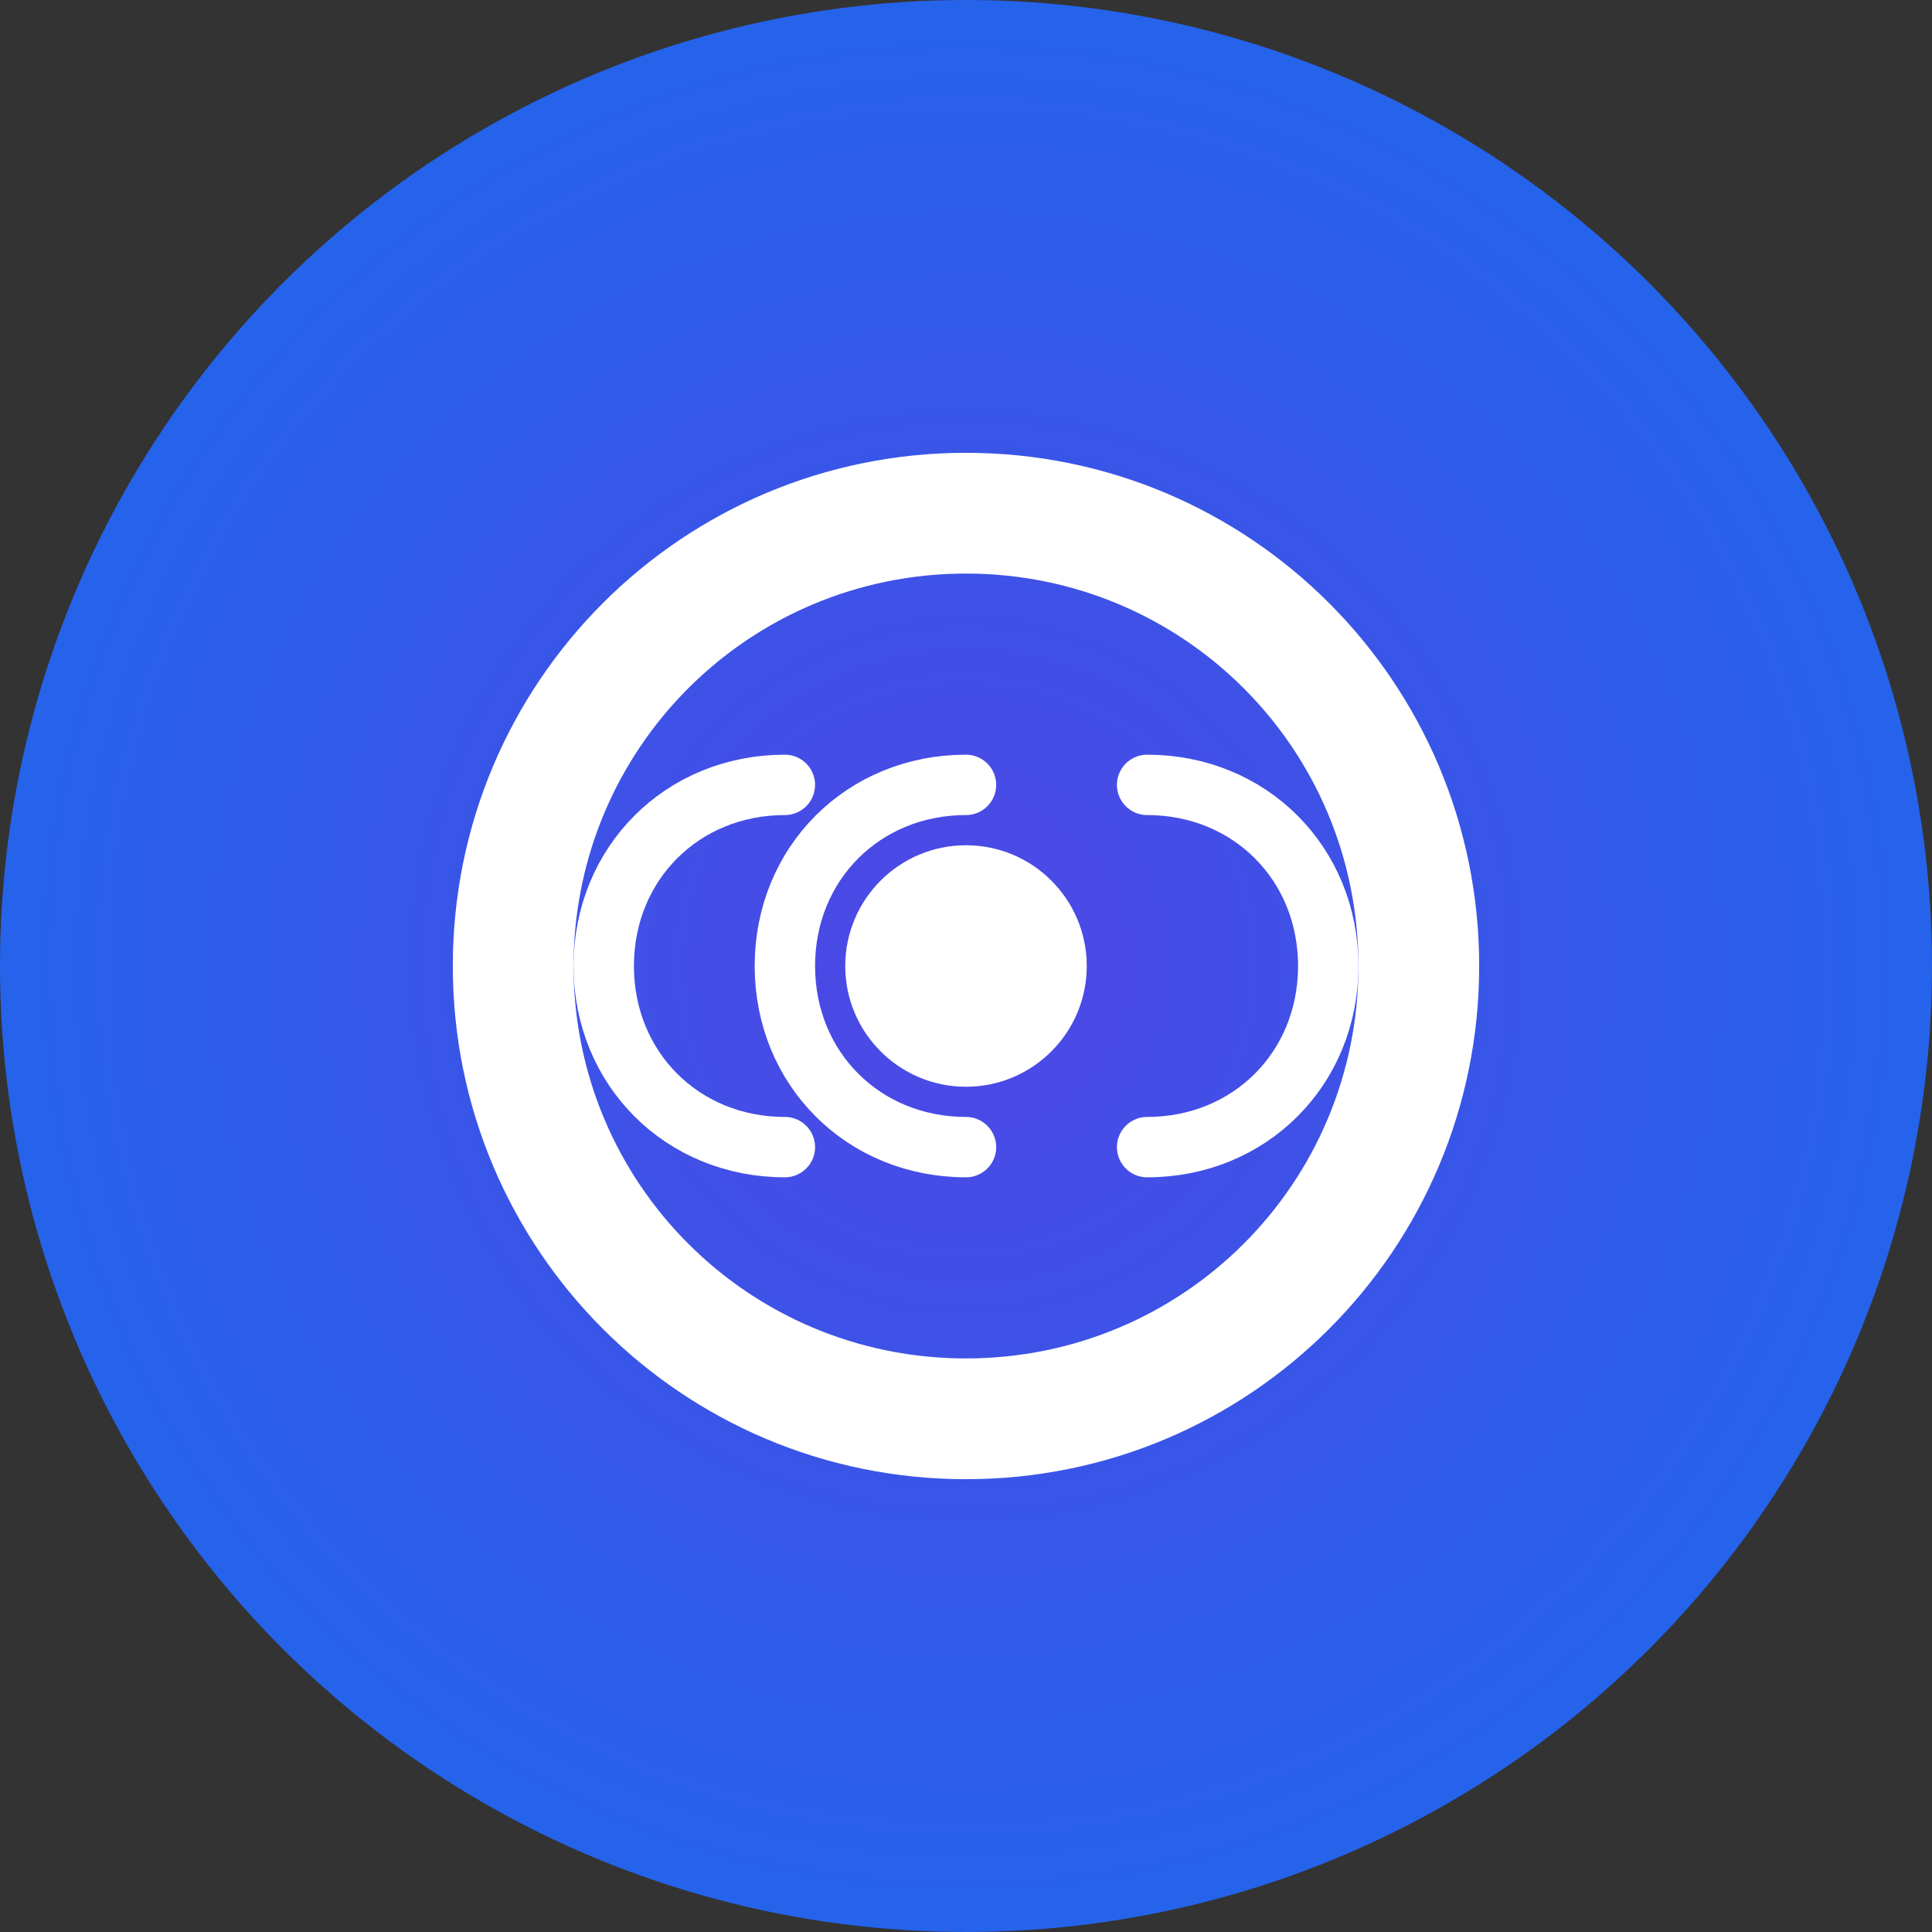 <svg width="32" height="32" viewBox="0 0 32 32" fill="none" xmlns="http://www.w3.org/2000/svg">
  <rect x="0" y="0" width="32" height="32" fill="#333333" stroke="none"/>
  <circle cx="16" cy="16" r="16" fill="url(#paint0_radial)"/>
  <path d="M16 7.5C11.3 7.5 7.5 11.3 7.5 16C7.5 20.7 11.3 24.5 16 24.5C20.7 24.5 24.5 20.7 24.5 16C24.5 11.3 20.7 7.5 16 7.5ZM16 9.5C19.6 9.5 22.5 12.4 22.5 16C22.5 19.6 19.6 22.5 16 22.5C12.4 22.5 9.5 19.6 9.5 16C9.5 12.4 12.4 9.5 16 9.5Z" fill="white"/>
  <circle cx="16" cy="16" r="2" fill="white"/>
  <path d="M16 13C14.3 13 13 14.3 13 16C13 17.7 14.3 19 16 19" stroke="white" stroke-width="1" stroke-linecap="round"/>
  <path d="M19 13C20.7 13 22 14.3 22 16C22 17.7 20.7 19 19 19" stroke="white" stroke-width="1" stroke-linecap="round"/>
  <path d="M13 13C11.3 13 10 14.3 10 16C10 17.7 11.3 19 13 19" stroke="white" stroke-width="1" stroke-linecap="round"/>
  <defs>
    <radialGradient id="paint0_radial" cx="0" cy="0" r="1" gradientUnits="userSpaceOnUse" gradientTransform="translate(16 16) rotate(90) scale(16)">
      <stop offset="0" stop-color="#4F46E5"/>
      <stop offset="1" stop-color="#2563EB"/>
    </radialGradient>
  </defs>
</svg>